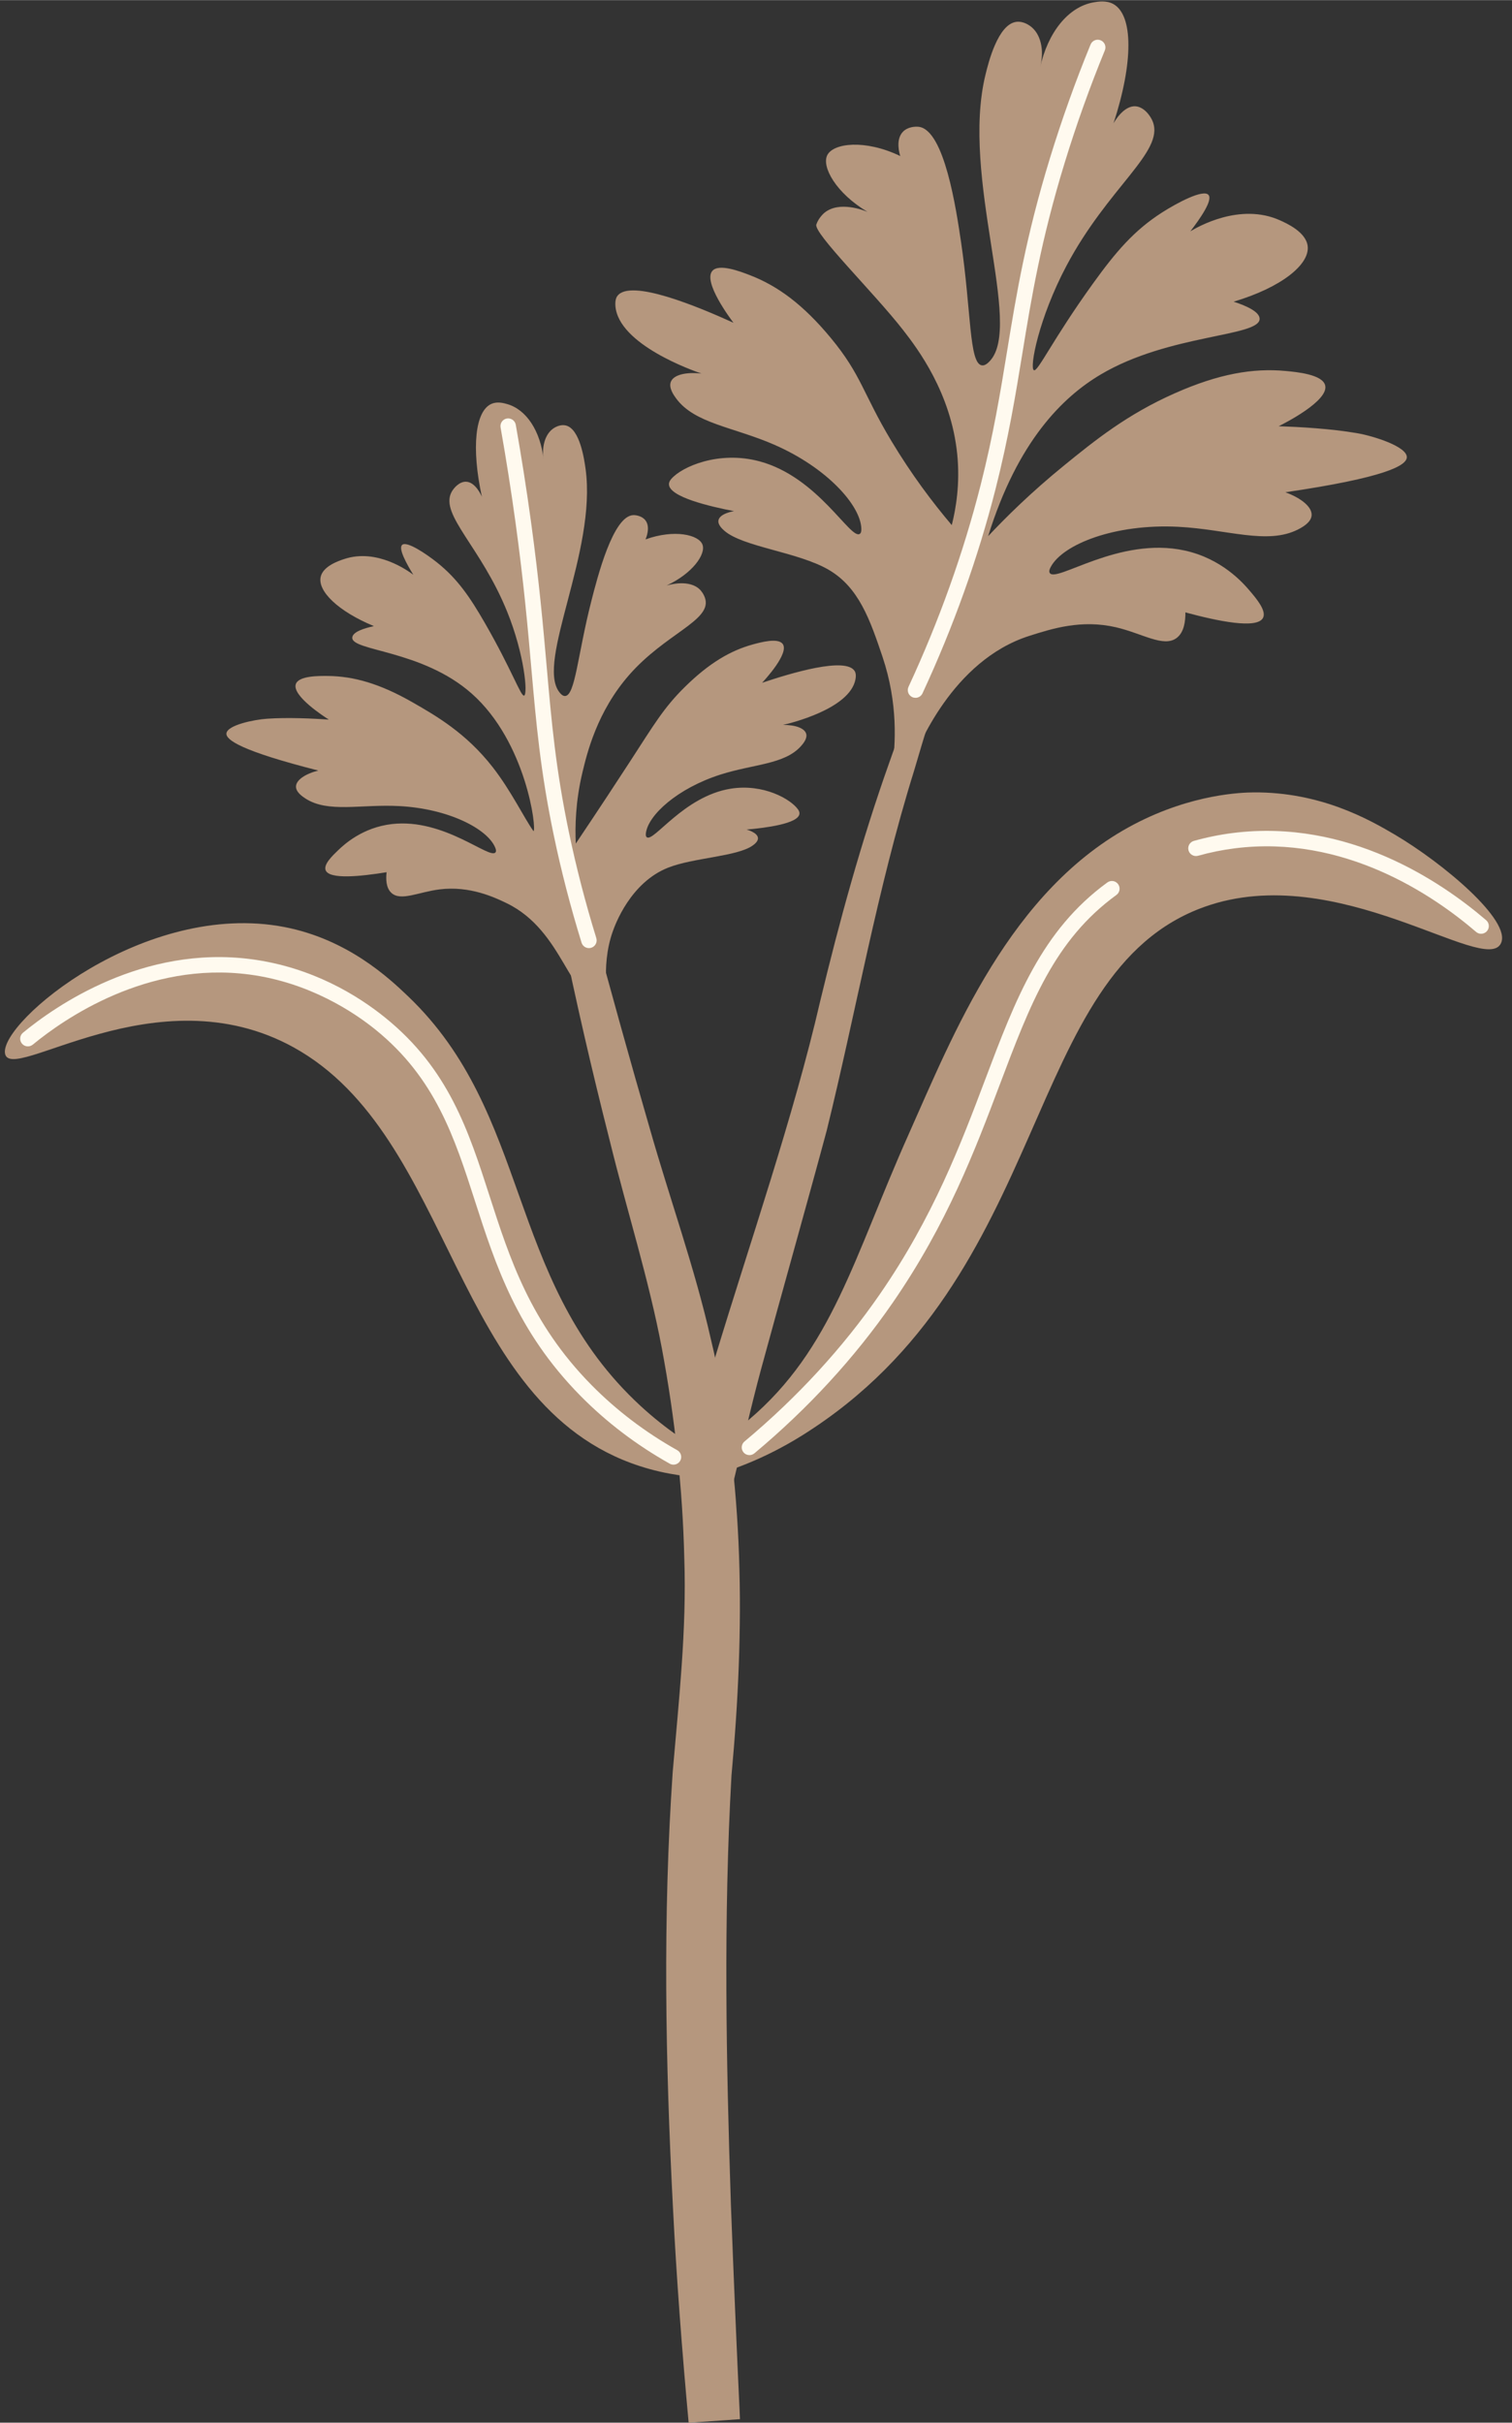 <?xml version="1.0" encoding="UTF-8" standalone="no"?><svg xmlns="http://www.w3.org/2000/svg" xmlns:xlink="http://www.w3.org/1999/xlink" fill="#000000" height="1294" preserveAspectRatio="xMidYMid meet" version="1" viewBox="-2.6 -0.7 807.9 1293.7" width="808" zoomAndPan="magnify"><rect x="-2.6" y="-0.7" width="807.9" height="1293.7" fill="#333333" stroke="none"/><g><g id="change1_2"><path d="M277.582,381.653c10.807,76.386,26.627,151.976,45.623,226.733 c9.069,37.035,20.844,73.758,27.888,111.127c6.911,36.993,11.077,74.511,11.947,112.095 c1.301,38.057-2.938,75.775-6.178,113.672c-5.372,77.484-3.921,154.957,0.088,232.31 c1.923,38.568,4.886,77.046,8.411,115.447l27.423-1.928 c-1.801-38.318-3.404-76.613-4.856-114.875c-2.52-76.259-3.989-152.833,0.325-228.89 c7.181-77.764,7.292-156.997-11.104-233.336c-8.617-37.986-21.749-74.234-32.376-111.518 c-10.694-36.816-20.947-73.772-30.916-110.806c-9.995-37.061-19.868-74.194-30.181-111.297 L277.582,381.653L277.582,381.653z" fill="#b5977e"/></g><g id="change1_1"><path d="M512.761,280.149c9.734,7.165,4.691,7.995,4.507,10.917 c-2.98,7.609-5.892,15.654-8.915,23.147c-11.544,30.078-25.349,62.306-35.893,92.558 c-14.799,41.597-26.54,84.45-36.853,127.282c-14.224,61.635-37.439,128.471-55.845,189.227 c-6.486,21.091-11.896,42.533-17.898,63.798l26.699,6.549 c5.242-21.206,9.881-42.564,15.62-63.673c10.108-37.175,25.133-90.41,34.966-127.036 c15.802-64.097,26.939-128.82,46.593-191.855c11.568-39.314,23.795-78.707,41.398-115.842 c1.946-2.141-0.966-6.372,10.9-4.269L512.761,280.149L512.761,280.149z" fill="#b5977e"/></g><g id="change1_5"><path d="M641.088,483.473c-98.746,35.123-79.909,197.601-214.802,282.134 c-21.409,13.416-40.271,19.589-51.908,22.633c-7.387-0.227-20.261-1.239-35.262-6.125 c-100.9-32.869-98.371-175.999-184.965-223.649 C80.889,518.152,2.768,578.611,0.069,561.76c-2.701-16.861,74.779-81.891,149.337-67.464 c33.641,6.51,55.682,27.066,66.126,37.056c65.456,62.604,52.292,149.486,121.009,215.725 c14.859,14.323,28.614,22.927,36.619,27.454c5.822-3.319,14.496-8.767,24.268-17.035 c44.69-37.812,56.29-87.181,85.358-152.242c23.72-53.092,54.147-131.04,120.613-165.839 c31.218-16.344,57.943-16.973,63.805-17.022c35.908-0.301,62.042,14.643,75.337,22.469 c25.817,15.196,62.718,46.083,56.833,58.155 C790.844,520.515,712.037,458.237,641.088,483.473z" fill="#b5977e"/></g><g id="change1_3"><path d="M749.106,243.34c-0.003-5.617-17.565-11.232-26.596-12.785 c-14.059-2.418-30.665-3.325-41.879-3.717c2.998-1.488,26.909-13.546,24.841-21.828 c-1.456-5.831-15.128-7.11-21.116-7.67c-17.41-1.627-35.744,1.498-59.205,11.895 c-25.658,11.371-42.674,25.157-59.006,38.419c-17.929,14.56-31.554,28.108-40.745,37.896 c15.759-50.702,39.804-74.267,60.092-86.307c36.595-21.716,84.96-20.103,84.96-29.749 c-0-3.876-7.458-7.061-13.871-9.169c25.357-7.546,40.715-19.798,39.544-29.668 c-0.895-7.54-11.256-12.184-14.811-13.777c-21.451-9.615-44.171,3.643-47.874,5.879 c5.297-6.879,12.087-16.658,9.688-19.438c-2.799-3.244-16.963,4.362-24.811,9.379 c-15.041,9.616-24.826,21.193-36.809,37.799c-21.628,29.974-29.514,47.363-31.655,46.43 c-2.525-1.1,2.581-27.832,17.348-55.69c22.331-42.127,52.188-60.717,46.229-76.863 c-1.195-3.239-4.719-8.006-9.203-8.373c-6.466-0.531-11.455,8.373-11.847,9.094 C603.041,32.561,602.961,7.293,592.291,1.396c-3.772-2.085-8.115-1.332-10.531-0.913 c-13.543,2.348-24.503,16.03-28.678,35.064c2.556-9.689,0.363-18.587-5.431-22.56 c-0.698-0.478-3.682-2.525-7.132-2.102c-9.935,1.215-15.022,21.987-16.524,28.115 c-13.501,55.07,20.323,133.906,2.273,153.061c-0.8,0.849-2.446,2.55-4.253,2.274 c-6.834-1.045-5.626-28.817-11.102-65.828c-2.565-17.334-8.831-59.68-22.502-61.544 c-1.846-0.252-5.966-0.056-8.568,2.646c-4.119,4.275-1.718,12.009-1.413,12.949 c-18.969-9.089-35.78-6.856-38.994-0.484c-3.133,6.211,4.663,20.304,21.49,30.289 c-2.003-0.824-15.063-5.993-23.012,0.493c-0,0.001-3.041,2.481-4.325,6.235 c-1.609,4.705,30.843,36.441,46.442,56.488c7.621,9.793,25.556,33.426,28.839,66.241 c1.578,15.773-0.694,29.022-2.916,37.828c-10.245-12.068-21.518-27.015-32.338-45.044 c-15.137-25.221-15.898-35.104-32.288-54.892c-14.804-17.874-28.388-27.796-43.141-33.496 c-5.074-1.961-16.658-6.437-20.188-2.303c-5.012,5.872,9.487,25.273,11.314,27.686 c-18.476-8.404-55.243-23.84-62.093-14.242c-0.303,0.425-1.274,1.917-0.986,5.372 c1.714,20.574,41.693,34.529,45.952,35.973c-8.427-0.897-14.823,0.71-16.315,4.354 c-1.327,3.242,1.567,7.27,2.827,8.979c9.889,13.415,30.716,15.224,52.403,24.679 c28.196,12.294,46.168,32.422,46.531,44.826c0.036,1.252-0.11,2.3-0.812,2.78 c-4.953,3.388-22.167-30.312-53.611-38.734c-21.836-5.848-41.544,2.926-47.101,9.374 c-0.63,0.73-1.28,1.666-1.273,2.847c0.041,6.834,22.01,11.912,34.76,14.384 c-0.324,0.049-7.669,1.229-8.314,4.939c-0.407,2.344,2.106,4.592,3.053,5.434 c9.843,8.757,39.36,11.364,55.816,20.927c16.121,9.368,22.117,26.67,28.772,46.425 c8.349,24.781,7.103,46.889,5.068,60.428c3.551-1.276,7.102-2.552,10.653-3.828 c2.91-7.646,21.501-54.563,62.677-67.695c12.245-3.905,27.898-8.89,46.352-4.617 c14.08,3.261,25.433,10.916,32.391,5.742c4.06-3.02,4.767-9.028,4.717-13.686 c17.275,4.666,38.361,9.068,41.492,2.891c1.923-3.794-3.585-10.279-7.064-14.373 c-3.663-4.311-14.948-17.209-34.792-21.56c-35.181-7.715-68.96,17.637-72.149,11.919 c-0.459-0.822-0.087-1.931,0.566-3.152c6.472-12.099,34.178-23.164,68.144-21.437 c26.124,1.327,47.629,9.8,64.027,1.396c2.089-1.07,6.938-3.632,7.222-7.495 c0.32-4.342-5.219-9.084-14.002-12.349C737.92,254.221,749.108,247.801,749.106,243.34z" fill="#b5977e"/></g><g id="change1_4"><path d="M118.393,390.866c0.454-4.377,14.592-7.344,21.758-7.829 c11.153-0.755,24.17-0.128,32.944,0.467c-2.218-1.401-19.887-12.72-17.61-19.009 c1.603-4.43,12.363-4.327,17.076-4.283c13.702,0.13,27.742,4.039,45.195,14.028 c12.535,7.175,28.668,16.409,42.909,34.688c9.905,12.714,16.604,26.847,21.792,34.161 c1.79-0.755-3.728-47.52-32.984-73.451c-26.563-23.544-64.599-22.618-63.836-30.015 c0.311-3.021,6.381-4.905,11.549-6.033c-19.16-7.918-30.147-18.703-28.441-26.303 c1.303-5.806,9.753-8.594,12.652-9.55c17.494-5.771,34.139,6.389,36.846,8.43 c-3.577-5.788-8.084-13.957-5.99-15.931c2.442-2.303,12.872,4.763,18.587,9.305 c10.952,8.703,17.649,18.514,25.656,32.421c14.451,25.102,19.201,39.291,20.945,38.735 c2.057-0.655,0.224-21.902-9.049-44.804c-14.022-34.632-35.803-51.521-29.86-63.628 c1.192-2.428,4.322-5.862,7.846-5.788c5.083,0.106,8.256,7.447,8.504,8.041 c-5.696-26.221-3.604-45.911,5.187-49.65c3.108-1.322,6.433-0.386,8.282,0.135 c10.368,2.918,17.812,14.463,19.538,29.636c-1.214-7.757,1.211-14.517,6.046-17.149 c0.583-0.317,3.073-1.673,5.729-1.066c7.647,1.745,9.943,18.345,10.622,23.244 c6.1,44.012-26.599,102.747-14.068,119.128c0.555,0.726,1.702,2.185,3.132,2.114 c5.411-0.265,6.701-22.011,13.943-50.421c3.392-13.306,11.678-45.812,22.484-46.166 c1.459-0.047,4.655,0.435,6.466,2.751c2.867,3.663,0.375,9.499,0.061,10.207 c15.517-5.561,28.441-2.47,30.435,2.755c1.943,5.093-5.266,15.452-19.185,21.884 c1.628-0.481,12.223-3.461,17.898,2.233c0,0,2.171,2.178,2.87,5.208 c2.647,11.472-21.556,18.431-40.74,40.301c-17.241,19.656-22.585,42.043-24.998,52.156 c-3.685,15.438-3.959,28.748-3.525,37.889c12.6-18.753,22.466-33.811,28.781-43.52 c12.955-19.915,18.141-28.961,29.578-40.194c12.976-12.744,24.362-19.386,36.319-22.644 c4.113-1.121,13.502-3.68,15.922-0.173c3.435,4.98-9.425,18.938-11.044,20.672 c15.077-5.067,44.977-14.145,49.546-6.113c0.202,0.356,0.839,1.596,0.337,4.267 c-2.989,15.9-35.274,23.566-38.71,24.349c6.641-0.022,11.498,1.744,12.368,4.705 c0.774,2.634-1.805,5.541-2.925,6.772c-8.786,9.663-25.167,9.399-42.831,15.028 c-22.967,7.317-38.593,21.563-39.873,31.203c-0.129,0.973-0.099,1.802,0.41,2.233 c3.589,3.038,19.714-21.849,44.902-25.887c17.491-2.804,32.148,5.618,35.962,11.091 c0.432,0.621,0.864,1.402,0.763,2.322c-0.581,5.323-18.114,7.517-28.251,8.42 c0.249,0.064,5.879,1.574,6.084,4.518c0.129,1.861-2.012,3.411-2.816,3.991 c-8.18,5.894-31.676,6.49-45.19,11.829c-20.252,8-28.383,30.719-29.531,33.925 c-7.079,19.778-1.689,39.799-2.207,38.172c-5.049-15.882-10.097-31.765-15.146-47.647 l0.061-0.289l-8.653-14.846l20.088,61.932c-17.428,1.012-20.096-37.458-50.991-52.317 c-6.077-2.923-19.474-9.366-35.761-7.323c-11.237,1.41-20.702,6.466-25.71,1.874 c-2.923-2.68-2.991-7.419-2.578-11.047c-13.841,2.25-30.631,3.987-32.575-1.079 c-1.194-3.112,3.62-7.725,6.661-10.636c3.202-3.067,13.035-12.214,28.853-14.011 c28.044-3.188,52.337,19.287,55.283,15.086c0.423-0.604,0.223-1.498-0.188-2.502 c-4.073-9.951-24.781-20.803-51.396-22.185c-20.47-1.064-37.914,3.813-50.021-4.055 c-1.542-1.003-5.116-3.388-5.028-6.422c0.1-3.41,4.798-6.662,11.907-8.501 C126.238,400.247,118.033,394.343,118.393,390.866z" fill="#b5977e"/></g><g id="change2_2"><path d="M486.568,371.887c1.557,0,3.044-0.883,3.742-2.387 c16.561-35.689,29.692-72.396,39.029-109.1c6.967-27.412,10.72-50.344,14.349-72.524 c4.84-29.574,9.844-60.154,22.602-101.749c6.234-20.314,13.455-40.502,21.461-60.001 c0.864-2.105-0.142-4.515-2.25-5.38c-2.107-0.862-4.516,0.145-5.38,2.25 c-8.102,19.729-15.407,40.156-21.713,60.715c-12.924,42.129-17.973,72.989-22.859,102.834 c-3.6,22.006-7.324,44.76-14.204,71.824c-9.208,36.21-22.167,72.433-38.513,107.658 c-0.958,2.067-0.062,4.518,2.003,5.477C485.398,371.763,485.988,371.887,486.568,371.887z" fill="#fffaef"/></g><g id="change2_4"><path d="M312.082,505.545c0.403,0,0.811-0.059,1.216-0.183 c2.177-0.674,3.396-2.983,2.725-5.157c-5.836-18.884-10.784-38.009-14.704-56.838 c-7.02-33.708-9.227-58.777-11.78-87.808c-1.887-21.431-4.024-45.719-8.432-77.843 c-2.384-17.353-5.114-34.733-8.118-51.654c-0.4-2.244-2.561-3.721-4.779-3.34 c-2.244,0.397-3.74,2.537-3.34,4.779c2.983,16.816,5.697,34.089,8.065,51.338 c4.381,31.923,6.51,56.105,8.387,77.443c2.58,29.289,4.805,54.586,11.922,88.766 c3.973,19.085,8.985,38.462,14.897,57.593C308.689,504.409,310.321,505.545,312.082,505.545z" fill="#fffaef"/></g><g id="change2_3"><path d="M788.798,497.889c1.162,0,2.317-0.489,3.13-1.439 c1.485-1.726,1.286-4.33-0.44-5.812c-24.156-20.736-73.859-54.325-135.376-46.562 c-6.967,0.883-13.963,2.298-20.795,4.209c-2.193,0.612-3.474,2.889-2.859,5.082 c0.612,2.191,2.886,3.477,5.082,2.859c6.443-1.801,13.042-3.136,19.608-3.968 c58.347-7.385,105.851,24.792,128.968,44.634 C786.892,497.561,787.847,497.889,788.798,497.889z" fill="#fffaef"/></g><g id="change2_5"><path d="M397.847,776.295c0.931,0,1.869-0.314,2.642-0.958 c28.784-24.049,53.625-51.069,73.835-80.312c29.179-42.223,44.084-81.663,57.233-116.461 c16.32-43.193,29.211-77.306,62.374-101.413c1.842-1.337,2.25-3.917,0.91-5.758 c-1.334-1.847-3.911-2.26-5.758-0.91c-35.158,25.555-49.099,62.446-65.241,105.167 c-12.983,34.355-27.697,73.295-56.304,114.689c-19.783,28.629-44.121,55.099-72.336,78.669 c-1.748,1.461-1.981,4.062-0.521,5.81C395.496,775.79,396.666,776.295,397.847,776.295z" fill="#fffaef"/></g><g id="change2_1"><path d="M357.262,781.393c1.442,0,2.843-0.76,3.6-2.107 c1.114-1.987,0.405-4.499-1.581-5.614c-17.122-9.595-32.599-21.364-45.998-34.978 c-32.454-32.98-43.544-67.4-54.269-100.683c-11.262-34.948-21.901-67.958-55.816-95.357 c-14.661-11.844-38.948-26.867-71.402-31.171c-57.92-7.665-104.686,24.883-122.117,39.235 c-1.758,1.447-2.011,4.046-0.564,5.804c1.45,1.758,4.048,2.003,5.804,0.564 c16.601-13.667,61.15-44.693,115.792-37.426c32.167,4.263,55.977,20.255,67.306,29.41 c32,25.853,42.272,57.724,53.147,91.47c11.02,34.199,22.416,69.563,56.24,103.937 c13.947,14.172,30.043,26.414,47.845,36.39C355.887,781.224,356.577,781.393,357.262,781.393 z" fill="#fffaef"/></g></g></svg>